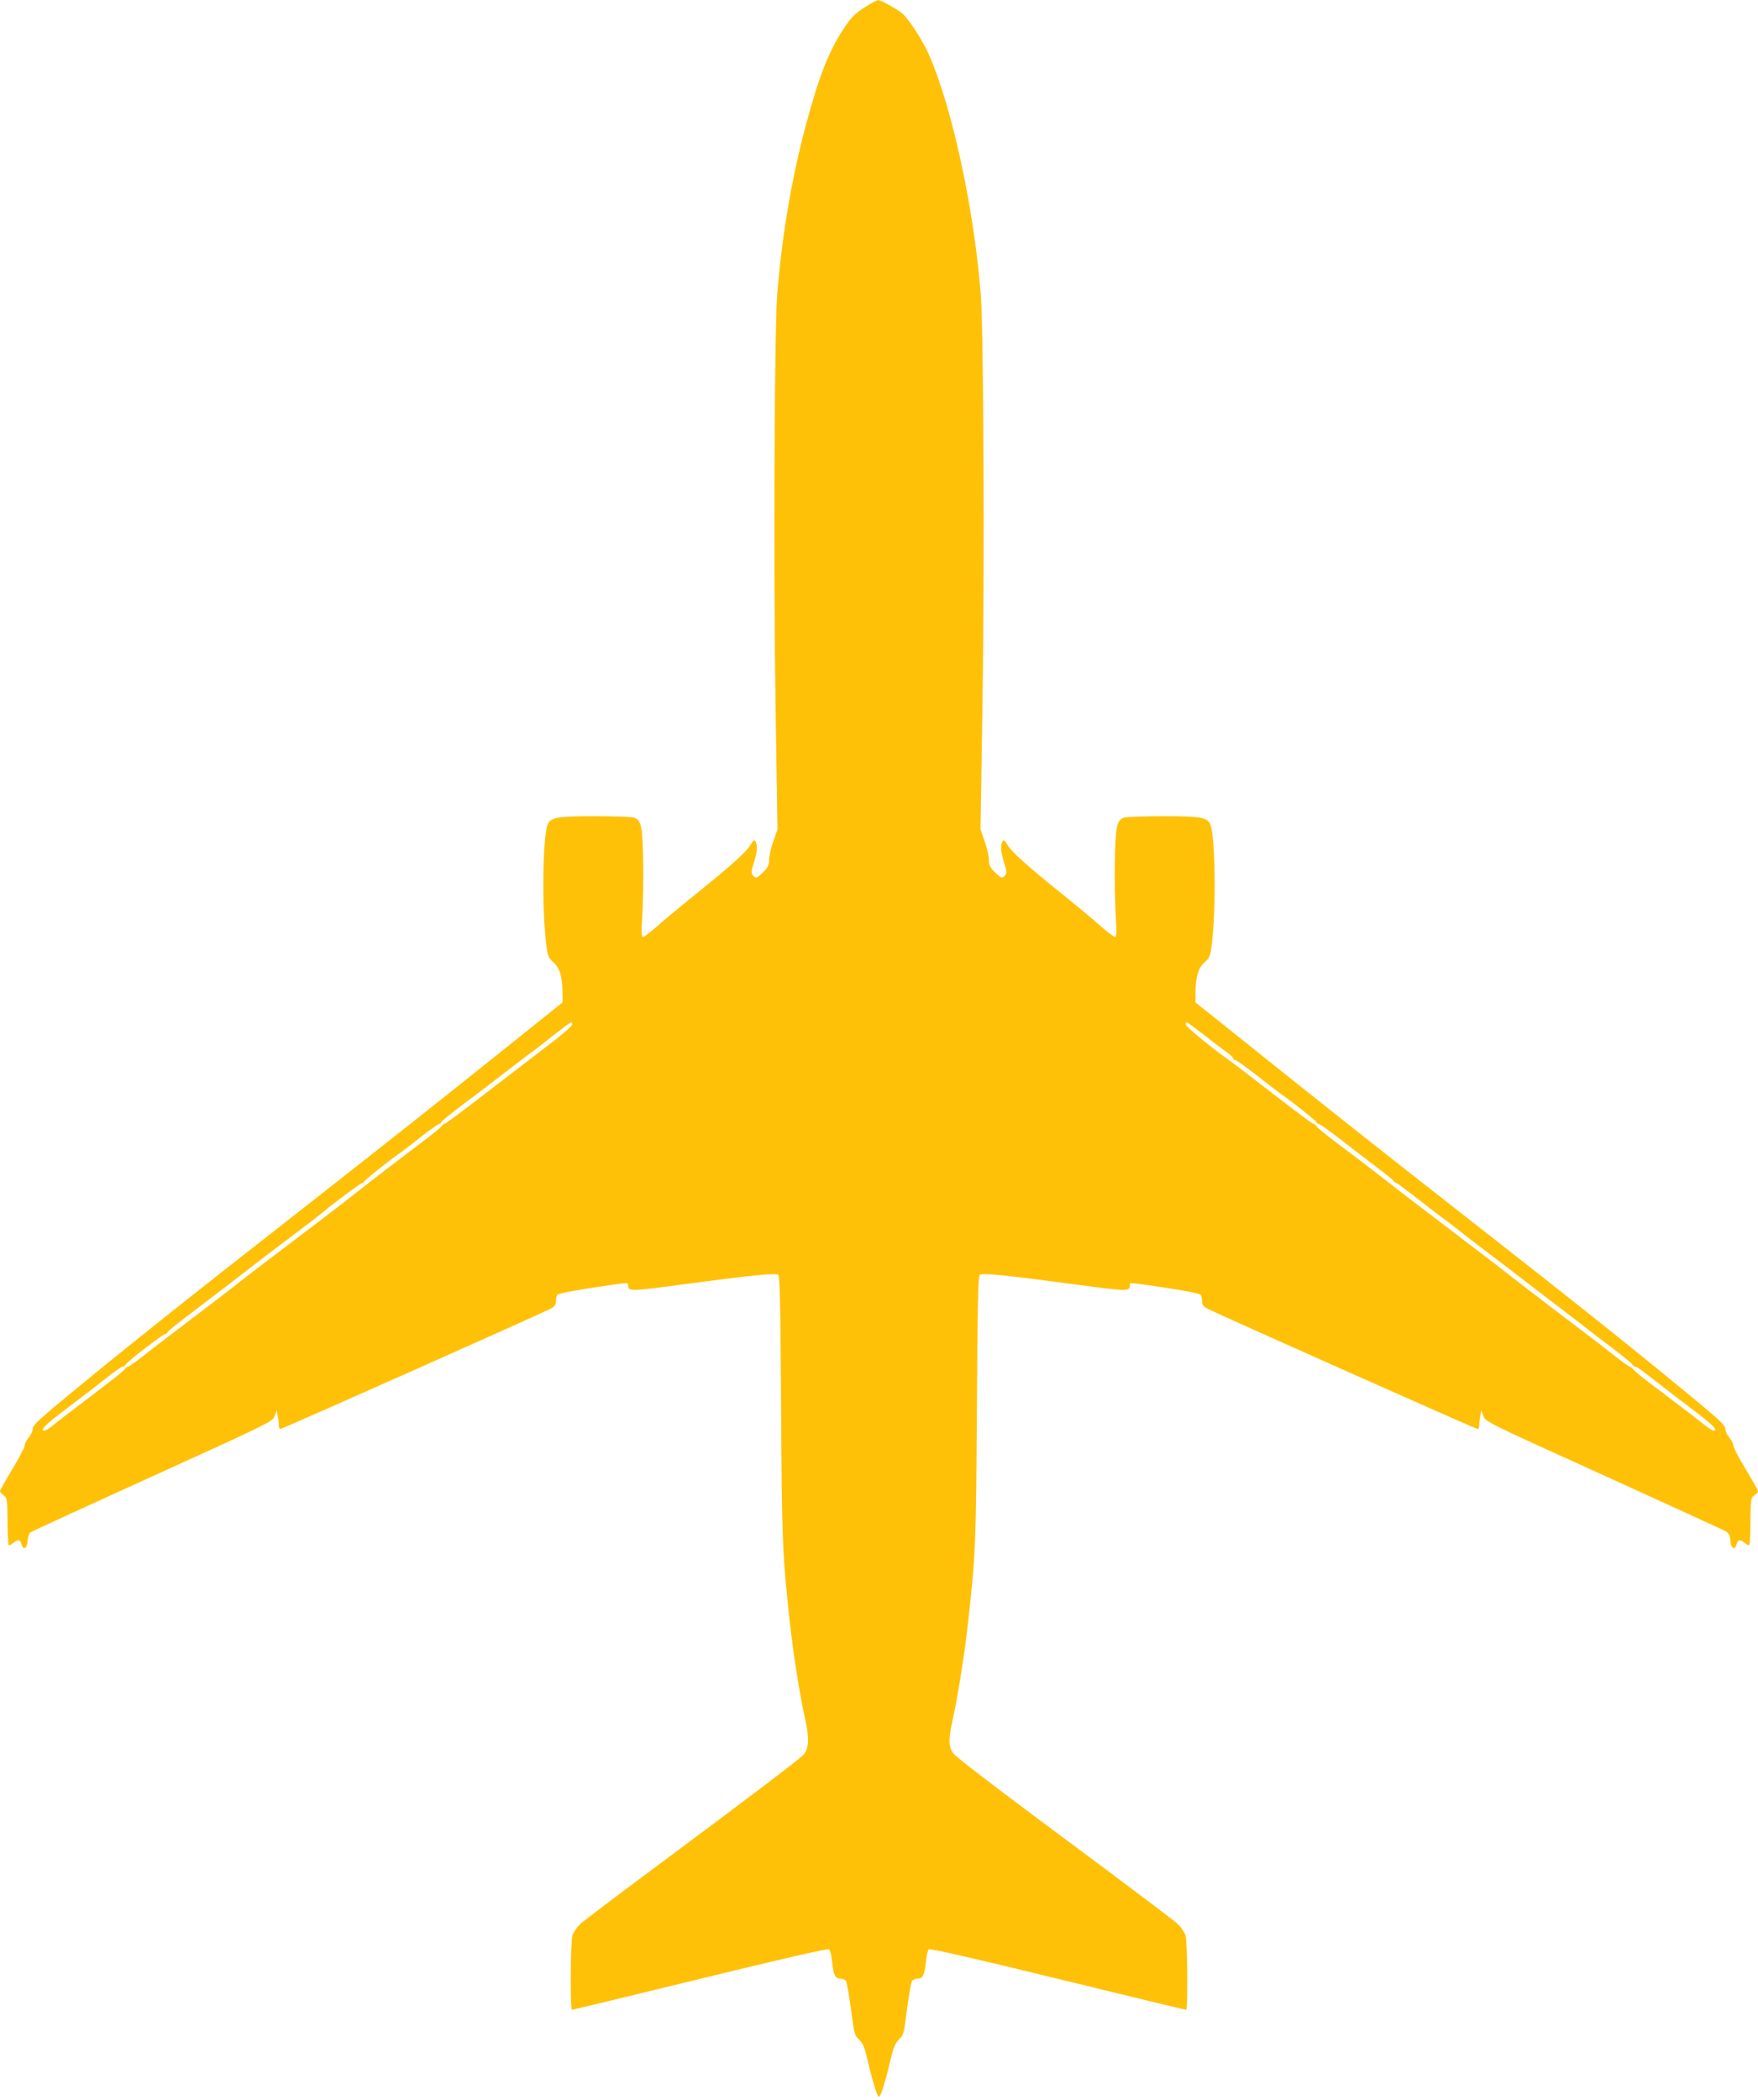 <?xml version="1.0" standalone="no"?>
<!DOCTYPE svg PUBLIC "-//W3C//DTD SVG 20010904//EN"
 "http://www.w3.org/TR/2001/REC-SVG-20010904/DTD/svg10.dtd">
<svg version="1.0" xmlns="http://www.w3.org/2000/svg"
 width="1072pt" height="1280pt" viewBox="0 0 1072 1280"
 preserveAspectRatio="xMidYMid meet">
<g transform="translate(0,1280) scale(0.1,-0.1)"
fill="#ffc107" stroke="none">
<path d="M5310 12778 c-92 -54 -116 -77 -167 -155 -91 -139 -149 -289 -228
-582 -88 -328 -149 -691 -176 -1041 -17 -229 -23 -1654 -10 -2495 l12 -760
-25 -72 c-15 -40 -26 -91 -26 -112 0 -33 -7 -47 -35 -76 -40 -39 -47 -42 -65
-19 -11 12 -9 27 9 82 14 45 19 78 15 100 -8 39 -15 40 -37 3 -24 -42 -127
-134 -315 -285 -92 -74 -203 -166 -247 -205 -44 -39 -86 -71 -93 -71 -11 0
-12 24 -5 133 4 72 7 220 5 326 -4 218 -12 255 -59 268 -15 4 -122 8 -238 8
-228 0 -269 -7 -286 -52 -30 -79 -35 -507 -9 -723 10 -79 13 -87 45 -116 39
-34 55 -91 55 -190 l0 -54 -347 -278 c-429 -343 -736 -586 -1183 -936 -842
-658 -1213 -955 -1566 -1249 -103 -86 -134 -117 -134 -135 0 -13 -11 -37 -25
-54 -14 -16 -25 -39 -25 -50 0 -11 -34 -75 -75 -143 -41 -68 -75 -128 -75
-134 0 -5 10 -17 22 -25 21 -15 23 -23 24 -156 0 -77 4 -143 7 -147 4 -3 15 1
24 10 29 25 46 24 53 -3 10 -41 35 -31 38 17 2 23 9 46 16 52 7 6 343 160 746
343 725 329 733 334 745 368 l12 34 6 -33 c4 -18 7 -44 7 -57 0 -13 4 -24 9
-24 12 0 1562 690 1644 731 29 15 37 25 37 47 0 15 4 33 8 40 5 7 89 24 207
42 228 34 225 34 225 18 1 -40 8 -40 316 1 440 59 584 73 599 61 11 -9 14
-176 18 -808 5 -832 8 -905 57 -1342 22 -190 59 -422 91 -565 25 -111 21 -175
-12 -211 -28 -30 -365 -285 -929 -704 -217 -161 -412 -309 -433 -328 -20 -20
-42 -52 -47 -72 -11 -41 -14 -450 -2 -450 4 0 356 85 782 189 503 123 779 186
786 180 6 -5 14 -39 18 -76 8 -80 19 -103 50 -103 13 0 28 -6 34 -12 5 -7 19
-85 31 -173 19 -150 22 -161 49 -186 23 -22 34 -47 51 -120 31 -134 60 -229
71 -229 11 0 40 95 71 229 18 74 28 98 51 120 27 25 30 35 49 186 12 88 25
166 31 172 6 7 21 13 34 13 31 0 42 23 50 103 4 37 12 71 18 76 7 6 283 -57
786 -180 426 -104 778 -189 783 -189 11 0 8 409 -3 450 -5 20 -27 52 -47 72
-21 19 -207 160 -413 314 -647 480 -926 692 -954 724 -33 39 -34 85 -6 212 29
126 76 425 94 598 46 411 48 485 53 1302 4 632 7 799 18 808 15 12 159 -2 599
-61 308 -41 315 -41 316 -1 0 16 -3 16 225 -18 118 -18 202 -35 207 -42 4 -7
8 -25 8 -40 0 -22 8 -32 38 -47 81 -41 1631 -731 1643 -731 5 0 9 11 9 24 0
13 3 39 7 57 l6 33 12 -34 c12 -35 20 -39 731 -361 395 -180 731 -333 746
-342 21 -12 27 -24 30 -59 3 -49 28 -60 38 -18 7 27 24 28 53 3 9 -9 20 -13
24 -10 3 4 7 70 7 147 1 133 3 141 24 156 12 8 22 20 22 25 0 6 -34 66 -75
134 -41 68 -75 132 -75 143 0 11 -11 34 -25 50 -14 17 -25 41 -25 54 0 18 -31
49 -134 135 -353 294 -724 591 -1566 1249 -447 350 -754 593 -1182 936 l-348
278 0 54 c0 99 16 156 55 190 32 29 35 37 45 116 26 216 21 644 -9 723 -17 45
-58 52 -286 52 -115 0 -223 -4 -238 -8 -47 -13 -55 -50 -59 -268 -2 -106 1
-254 5 -326 7 -109 6 -133 -5 -133 -7 0 -49 32 -93 71 -44 39 -155 131 -247
205 -188 151 -291 243 -315 285 -22 37 -29 36 -37 -3 -4 -22 1 -55 15 -100 18
-55 20 -70 9 -82 -18 -23 -25 -20 -65 19 -28 29 -35 43 -35 76 0 21 -11 72
-26 112 l-25 72 12 760 c13 841 7 2266 -10 2495 -41 529 -178 1161 -321 1476
-40 89 -126 219 -163 246 -43 32 -127 78 -141 77 -6 0 -27 -10 -46 -21z
m-1822 -6225 c-2 -9 -69 -67 -149 -127 -80 -61 -252 -193 -382 -293 -130 -101
-241 -183 -246 -183 -6 0 -14 -6 -18 -14 -4 -7 -58 -51 -119 -97 -60 -46 -162
-123 -225 -171 -62 -48 -129 -99 -147 -114 -34 -28 -234 -182 -397 -305 -171
-129 -300 -228 -350 -268 -41 -33 -328 -252 -427 -326 -15 -11 -74 -57 -132
-102 -58 -46 -110 -83 -115 -83 -6 0 -14 -6 -18 -13 -8 -13 -87 -75 -297 -234
-55 -41 -118 -90 -141 -109 -23 -19 -47 -34 -54 -34 -31 0 3 35 129 130 77 58
184 140 237 182 54 43 103 78 110 78 7 0 16 6 20 14 11 19 229 186 242 186 6
0 11 4 11 8 0 5 57 52 128 105 70 53 172 132 228 174 139 108 304 234 336 258
54 39 243 184 258 197 54 47 230 178 239 178 6 0 11 4 11 8 0 7 155 130 216
172 12 8 70 52 127 98 58 45 110 82 116 82 6 0 11 4 11 9 0 7 84 74 222 176
15 11 91 70 170 130 78 61 154 118 168 128 14 9 70 53 125 97 55 43 104 79
108 80 5 0 7 -8 5 -17z m3853 -60 c55 -43 117 -91 139 -106 22 -16 40 -33 40
-38 0 -5 5 -9 11 -9 6 0 67 -44 136 -97 69 -54 135 -105 147 -113 63 -43 216
-165 216 -172 0 -4 5 -8 11 -8 6 0 58 -37 117 -82 58 -46 155 -120 216 -166
61 -46 116 -90 122 -98 6 -8 14 -14 18 -14 4 0 54 -37 112 -82 58 -46 127 -99
153 -118 27 -19 89 -66 137 -105 49 -38 132 -102 184 -141 52 -39 151 -115
220 -168 69 -53 175 -134 236 -181 61 -46 122 -93 135 -104 13 -11 76 -59 139
-106 63 -48 119 -93 123 -101 4 -8 13 -14 20 -14 7 0 56 -35 110 -78 53 -42
160 -124 237 -182 126 -95 160 -130 129 -130 -7 0 -35 18 -63 41 -59 47 -181
140 -314 240 -51 38 -100 78 -109 89 -10 11 -21 20 -26 20 -4 0 -55 37 -113
83 -58 45 -117 91 -132 102 -92 69 -385 293 -427 326 -27 22 -102 79 -164 127
-121 92 -252 192 -439 335 -62 47 -128 97 -145 111 -42 34 -232 180 -371 284
-61 46 -115 90 -119 98 -4 8 -12 14 -18 14 -6 0 -116 82 -246 183 -129 100
-249 192 -267 204 -105 74 -261 202 -264 216 -2 9 -1 17 3 17 4 0 51 -35 106
-77z"/>
</g>
</svg>

